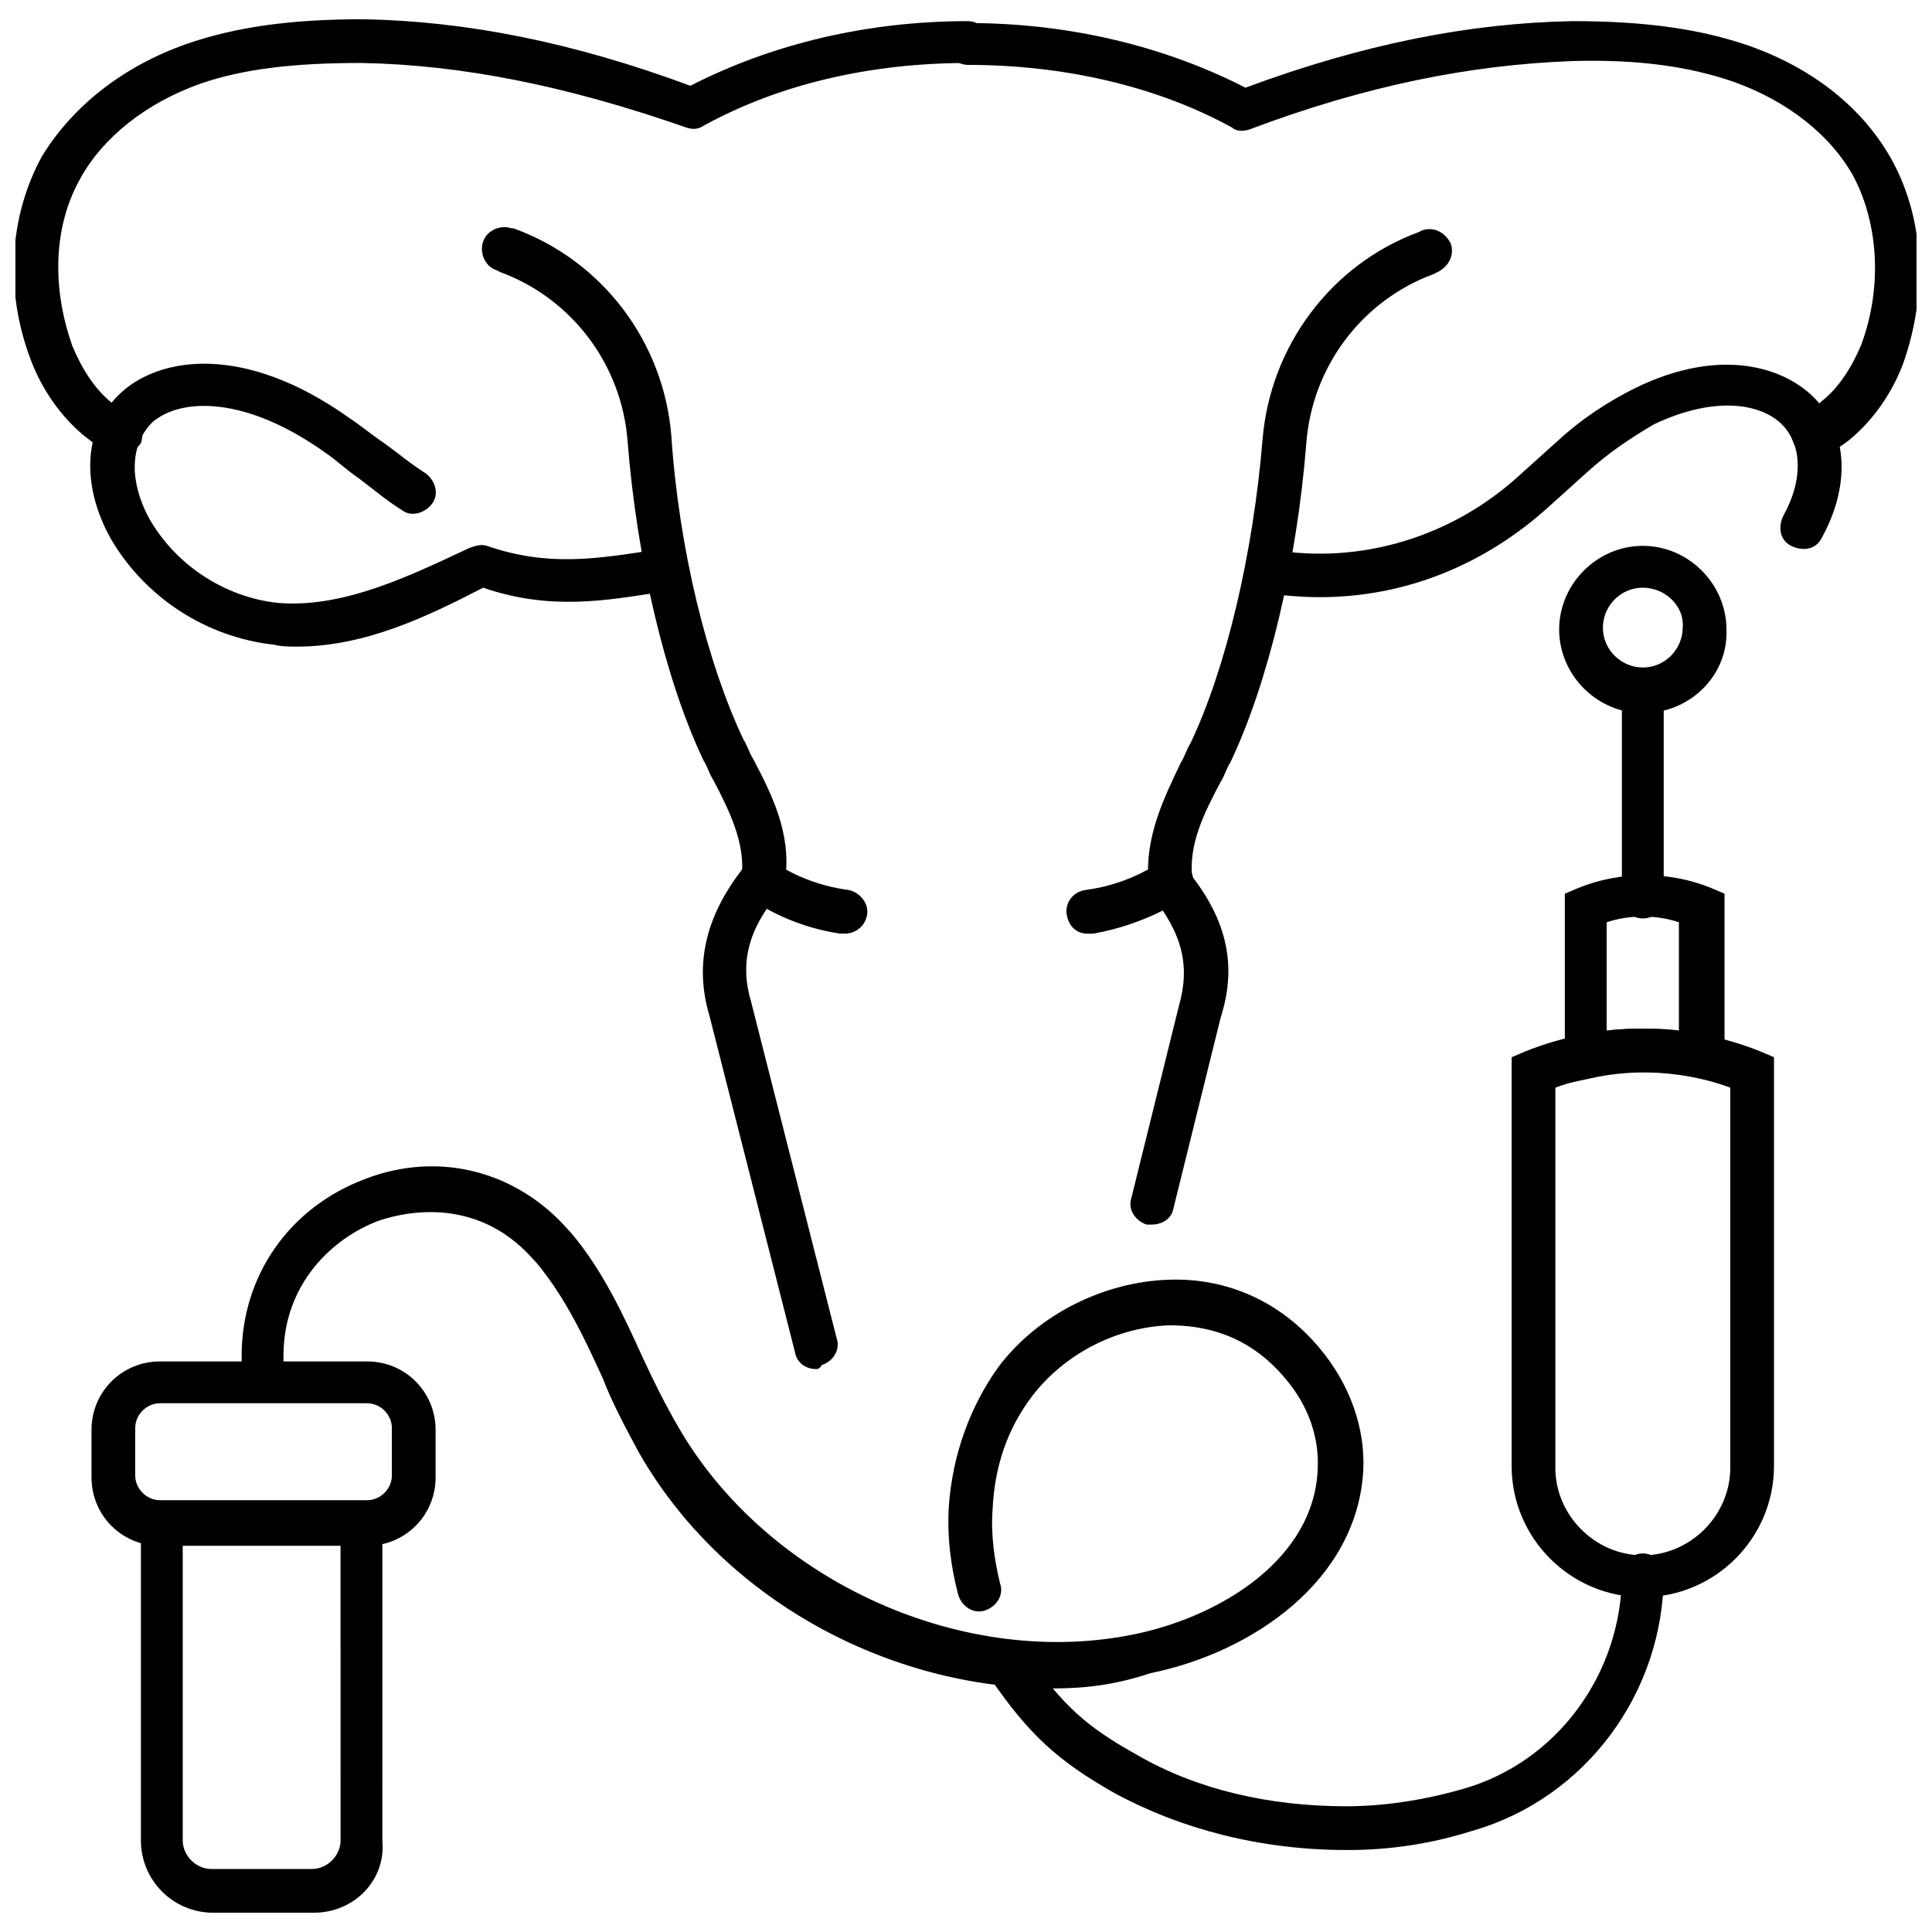 <?xml version="1.0" encoding="UTF-8"?>
<!-- Uploaded to: ICON Repo, www.svgrepo.com, Generator: ICON Repo Mixer Tools -->
<svg width="800px" height="800px" version="1.1" viewBox="144 144 512 512" xmlns="http://www.w3.org/2000/svg">
 <defs>
  <clipPath id="b">
   <path d="m148.09 149h258.91v116h-258.91z"/>
  </clipPath>
  <clipPath id="a">
   <path d="m394 149h257.9v116h-257.9z"/>
  </clipPath>
 </defs>
 <path d="m579.36 567.26c-19.145 0-34.762-15.617-34.762-34.762v-108.32l3.527-1.512c20.152-8.062 42.32-8.062 62.473 0l3.527 1.512v108.32c-0.004 19.145-15.621 34.762-34.766 34.762zm-23.176-135.02v100.76c0 12.594 10.578 23.176 23.176 23.176 12.594 0 23.176-10.578 23.176-23.176v-100.76c-15.117-5.543-31.238-5.543-46.352 0z"/>
 <path d="m558.7 431.23v-50.383l3.527-1.512c11.082-4.535 24.184-4.535 35.266 0l3.527 1.512v50.383l-7.055-1.512c-9.574-2.016-19.145-2.016-28.215 0zm20.656-14.609c3.023 0 6.551 0 9.574 0.504v-28.719c-6.047-2.016-13.098-2.016-19.145 0v28.719c3.523-0.504 6.547-0.504 9.57-0.504z"/>
 <path d="m579.36 387.4c-3.023 0-5.543-2.519-5.543-5.543v-54.914c0-3.023 2.519-5.543 5.543-5.543 3.023 0 5.543 2.519 5.543 5.543v54.41c0.504 3.023-2.016 6.047-5.543 6.047z"/>
 <path d="m579.36 332.99c-12.09 0-22.168-10.078-22.168-22.168 0-12.09 10.078-22.168 22.168-22.168 12.09 0 22.168 10.078 22.168 22.168 0.504 12.09-9.574 22.168-22.168 22.168zm0-33.25c-6.047 0-10.578 5.039-10.578 10.578 0 6.047 5.039 10.578 10.578 10.578 6.047 0 10.578-5.039 10.578-10.578 0.504-5.543-4.531-10.578-10.578-10.578z"/>
 <path d="m227.19 650.89h-26.703c-10.578 0-19.145-8.566-19.145-19.145v-83.633c0-3.023 2.519-5.543 5.543-5.543 3.023 0 5.543 2.519 5.543 5.543v83.633c0 4.031 3.527 7.559 7.559 7.559h26.703c4.031 0 7.559-3.527 7.559-7.559l-0.004-83.633c0-3.023 2.519-5.543 5.543-5.543 3.023 0 5.543 2.519 5.543 5.543l-0.004 83.633c1.008 10.582-7.555 19.145-18.137 19.145z"/>
 <path d="m241.3 553.66h-54.914c-10.078 0-18.137-8.062-18.137-18.137v-12.594c0-10.078 8.062-18.137 18.137-18.137h54.914c10.078 0 18.137 8.062 18.137 18.137v12.594c0.004 10.074-8.059 18.137-18.137 18.137zm-54.914-37.785c-3.527 0-6.551 3.023-6.551 6.551v12.594c0 3.527 3.023 6.551 6.551 6.551h54.914c3.527 0 6.551-3.023 6.551-6.551v-12.594c0-3.527-3.023-6.551-6.551-6.551z"/>
 <path d="m367.75 391.43h-1.008c-14.105-2.016-23.68-9.07-24.184-9.574-2.519-2.016-3.023-5.543-1.008-8.062 2.016-2.519 5.543-3.023 8.062-1.008 0 0 7.559 5.543 19.145 7.055 3.023 0.504 5.543 3.527 5.039 6.551-0.504 3.023-3.023 5.039-6.047 5.039z"/>
 <path d="m360.2 506.8c-2.519 0-5.039-1.512-5.543-4.535l-22.672-89.176c-4.031-13.602-1.008-26.703 9.574-39.801 2.016-2.519 5.543-3.023 8.062-1.008 2.519 2.016 3.023 5.543 1.008 8.062-8.566 10.078-10.578 19.145-7.559 29.223l22.672 89.176c1.008 3.023-1.008 6.047-4.031 7.055-0.504 1.004-1.008 1.004-1.512 1.004z"/>
 <g clip-path="url(#b)">
  <path d="m175.8 264.47c-1.008 0-1.512 0-2.519-0.504-2.519-1.008-4.535-2.519-7.055-4.535-6.047-5.039-11.082-12.09-14.105-20.152-7.055-18.641-5.543-38.289 3.023-53.906 8.059-13.098 21.16-23.68 38.289-29.723 13.098-4.535 27.711-6.551 46.855-6.551 27.207 0.504 55.418 6.047 86.656 17.633 21.664-11.082 46.855-17.129 73.555-17.129 3.023 0 5.543 2.519 5.543 5.543 0 3.023-2.519 5.543-5.543 5.543-25.695 0-49.879 5.543-70.031 16.625-1.512 1.008-3.023 1.008-4.535 0.504-31.738-11.086-59.449-16.629-86.152-17.133-17.633 0-31.234 1.512-42.824 5.543-14.105 5.039-25.695 14.105-31.738 25.191-7.055 12.594-7.559 28.719-2.016 44.336 2.519 6.047 6.047 11.586 10.578 15.113 1.512 1.008 3.023 2.016 4.535 3.023 3.023 1.512 4.031 4.535 3.023 7.559-1.008 1.508-3.523 3.019-5.539 3.019z"/>
 </g>
 <path d="m222.66 315.36c-2.016 0-4.031 0-6.047-0.504-18.137-2.016-34.258-12.594-43.328-28.215-8.062-14.609-7.055-29.727 3.023-38.793 10.078-9.07 32.242-13.098 60.457 7.055 3.023 2.016 6.047 4.535 9.07 6.551 3.527 2.519 7.055 5.543 11.082 8.062 2.519 2.016 3.527 5.543 1.512 8.062s-5.543 3.527-8.062 1.512c-4.031-2.519-7.559-5.543-11.586-8.566-3.023-2.016-5.543-4.535-8.566-6.551-21.16-15.113-38.289-14.609-45.848-8.062-6.039 6.043-6.039 15.617-1.004 25.188 7.055 12.594 20.152 21.16 34.258 22.672 17.633 1.512 35.77-7.559 50.883-14.609 1.512-0.504 3.023-1.008 4.535-0.504 16.121 5.543 28.719 3.527 44.84 1.008h1.512c3.023-0.504 6.047 1.512 6.551 4.535 0.504 3.023-1.512 6.047-4.535 6.551h-1.512c-15.617 2.519-30.23 5.039-47.863-1.008-14.605 7.555-31.234 15.617-49.371 15.617z"/>
 <path d="m346.09 382.87h-0.504c-3.023-0.504-5.543-3.023-5.039-6.551 1.008-8.566-3.023-17.129-7.559-25.695-1.008-1.512-1.512-3.527-2.519-5.039-10.078-21.16-17.633-52.898-20.152-84.641-1.512-20.152-14.609-37.785-33.754-44.84l-1.008-0.504c-3.023-1.008-4.535-4.535-3.527-7.559 1.008-3.023 4.535-4.535 7.559-3.527h0.504c23.68 8.566 39.801 30.23 41.816 54.914 2.016 30.23 9.574 60.457 19.145 80.609 1.008 1.512 1.512 3.527 2.519 5.039 5.039 9.574 10.078 19.648 8.566 31.738-1.008 4.043-3.527 6.055-6.047 6.055z"/>
 <path d="m432.24 391.43c-3.023 0-5.039-2.016-5.543-5.039-0.504-3.023 1.512-6.047 5.039-6.551 11.586-1.512 19.145-7.055 19.145-7.055 2.519-2.016 6.047-1.512 8.062 1.008 2.016 2.519 1.512 6.047-1.008 8.062-0.504 0.504-10.078 7.055-24.184 9.574h-1.512z"/>
 <path d="m449.37 468.52h-1.512c-3.023-1.008-5.039-4.031-4.031-7.055l12.594-50.883c3.023-10.578 1.008-19.145-7.559-29.727-2.016-2.519-1.512-6.047 1.008-8.062 2.519-2.016 6.047-1.512 8.062 1.008 11.082 13.098 14.105 25.695 9.574 39.801l-12.594 50.883c-0.504 2.523-3.023 4.035-5.543 4.035z"/>
 <g clip-path="url(#a)">
  <path d="m624.2 264.47c-2.016 0-4.535-1.512-5.039-3.527-1.512-3.023 0-6.551 3.023-7.559 1.512-0.504 3.023-1.512 4.535-3.023 4.535-3.527 8.062-9.07 10.578-15.113 5.543-15.113 4.535-31.738-2.016-44.336-6.047-11.082-17.633-20.152-31.738-25.191-11.586-4.031-25.191-6.047-42.824-5.543-27.207 1.012-54.918 6.555-85.648 18.145-1.512 0.504-3.527 0.504-4.535-0.504-20.152-11.082-44.84-16.625-70.031-16.625-3.023 0-5.543-2.519-5.543-5.543 0-3.023 2.519-5.543 5.543-5.543 26.703 0 51.891 6.047 73.555 17.129 31.234-11.586 59.449-17.129 86.656-17.633 19.145 0 33.754 2.016 46.855 6.551 17.129 6.047 30.23 16.625 37.785 30.23 8.566 15.617 9.574 35.266 3.023 53.906-3.023 8.062-8.062 15.113-14.105 20.152-2.519 2.016-4.535 3.023-7.055 4.535-1.508-0.508-2.516-0.508-3.019-0.508z"/>
 </g>
 <path d="m493.71 302.26c-5.039 0-9.574-0.504-14.609-1.008-3.023-0.504-5.543-3.527-5.039-6.551 0.504-3.023 3.023-5.543 6.551-5.039h0.504c23.68 4.031 47.863-3.527 65.496-19.648l10.078-9.07c6.551-6.047 13.602-10.578 20.656-14.105 22.672-11.082 39.801-5.543 47.863 3.023 8.566 9.07 9.07 23.176 1.512 36.777-1.512 3.023-5.039 3.527-8.062 2.016-3.023-1.512-3.527-5.039-2.016-8.062 5.039-9.07 5.039-18.137 0-23.68-5.039-5.543-17.129-8.566-34.258-0.504-6.051 3.535-12.098 7.562-17.637 12.602l-10.078 9.07c-17.129 15.617-38.289 24.18-60.961 24.18z"/>
 <path d="m453.91 382.87c-3.023 0-5.543-2.016-5.543-5.039-1.008-12.09 4.031-22.168 8.566-31.738 1.008-1.512 1.512-3.527 2.519-5.039 9.574-20.152 16.625-50.383 19.145-80.609 2.016-24.688 18.137-46.352 41.312-54.914l1.008-0.504c3.023-1.008 6.047 0.504 7.559 3.527 1.008 3.023-0.504 6.047-3.527 7.559l-1.008 0.504c-19.145 7.055-32.242 24.688-33.754 44.84-2.519 31.738-10.078 63.48-20.152 84.641-1.008 1.512-1.512 3.527-2.519 5.039-4.535 8.566-8.566 16.625-7.559 25.695 0.504 3.023-2.016 6.047-5.039 6.551-0.504-0.512-0.504-0.512-1.008-0.512z"/>
 <path d="m501.27 634.27h-0.504c-22.672 0-43.832-5.543-61.465-15.113-15.113-8.566-22.672-15.617-32.746-30.23-2.016-2.519-1.008-6.047 1.512-8.062s6.047-1.008 8.062 1.512c9.574 13.602 15.617 19.145 29.223 26.703 15.617 9.07 34.762 13.602 55.418 13.602 9.574 0 20.152-1.512 30.73-4.535 25.191-7.055 42.32-30.73 42.32-56.93 0-3.023 2.519-5.543 5.543-5.543s5.543 2.519 5.543 5.543c0 31.234-20.656 59.449-50.883 68.016-11.09 3.527-22.176 5.039-32.754 5.039z"/>
 <path d="m423.17 591.45c-43.832 0-87.664-23.68-109.83-62.473-3.527-6.551-7.055-13.098-9.574-19.648-5.039-11.082-10.078-21.664-17.633-30.73l-0.504-0.504c-12.594-14.609-29.223-14.609-41.312-10.578-12.09 4.535-25.191 16.625-25.191 35.77v6.551c0 3.023-2.519 5.543-5.543 5.543-3.023 0-5.543-2.519-5.543-5.543v-6.551c0-21.16 12.594-39.297 32.746-46.855 19.648-7.559 40.305-2.016 53.906 13.602l0.504 0.504c8.566 10.078 14.105 22.168 19.145 33.25 3.023 6.551 6.047 12.594 9.574 18.641 23.68 40.809 76.074 64.488 121.92 54.41 22.672-5.039 46.352-20.152 47.359-43.328 0.504-8.566-2.519-17.129-8.566-24.184-10.078-12.09-22.168-14.105-30.73-14.105-14.105 0.504-27.711 7.559-36.273 18.641-6.551 8.566-10.078 18.641-10.578 30.23-0.504 6.551 0.504 13.602 2.016 19.648 1.008 3.023-1.008 6.047-4.031 7.055-3.023 1.008-6.047-1.008-7.055-4.031-2.016-7.559-3.023-15.617-2.519-23.68 1.008-13.602 5.543-26.199 13.098-36.777 10.578-14.105 28.215-22.672 45.344-23.176 15.617-0.504 29.727 6.047 39.801 18.137 8.062 9.574 12.09 21.16 11.586 32.242-1.512 29.223-29.223 48.367-56.426 53.906-9.059 3.027-17.121 4.035-25.688 4.035z"/>
</svg>